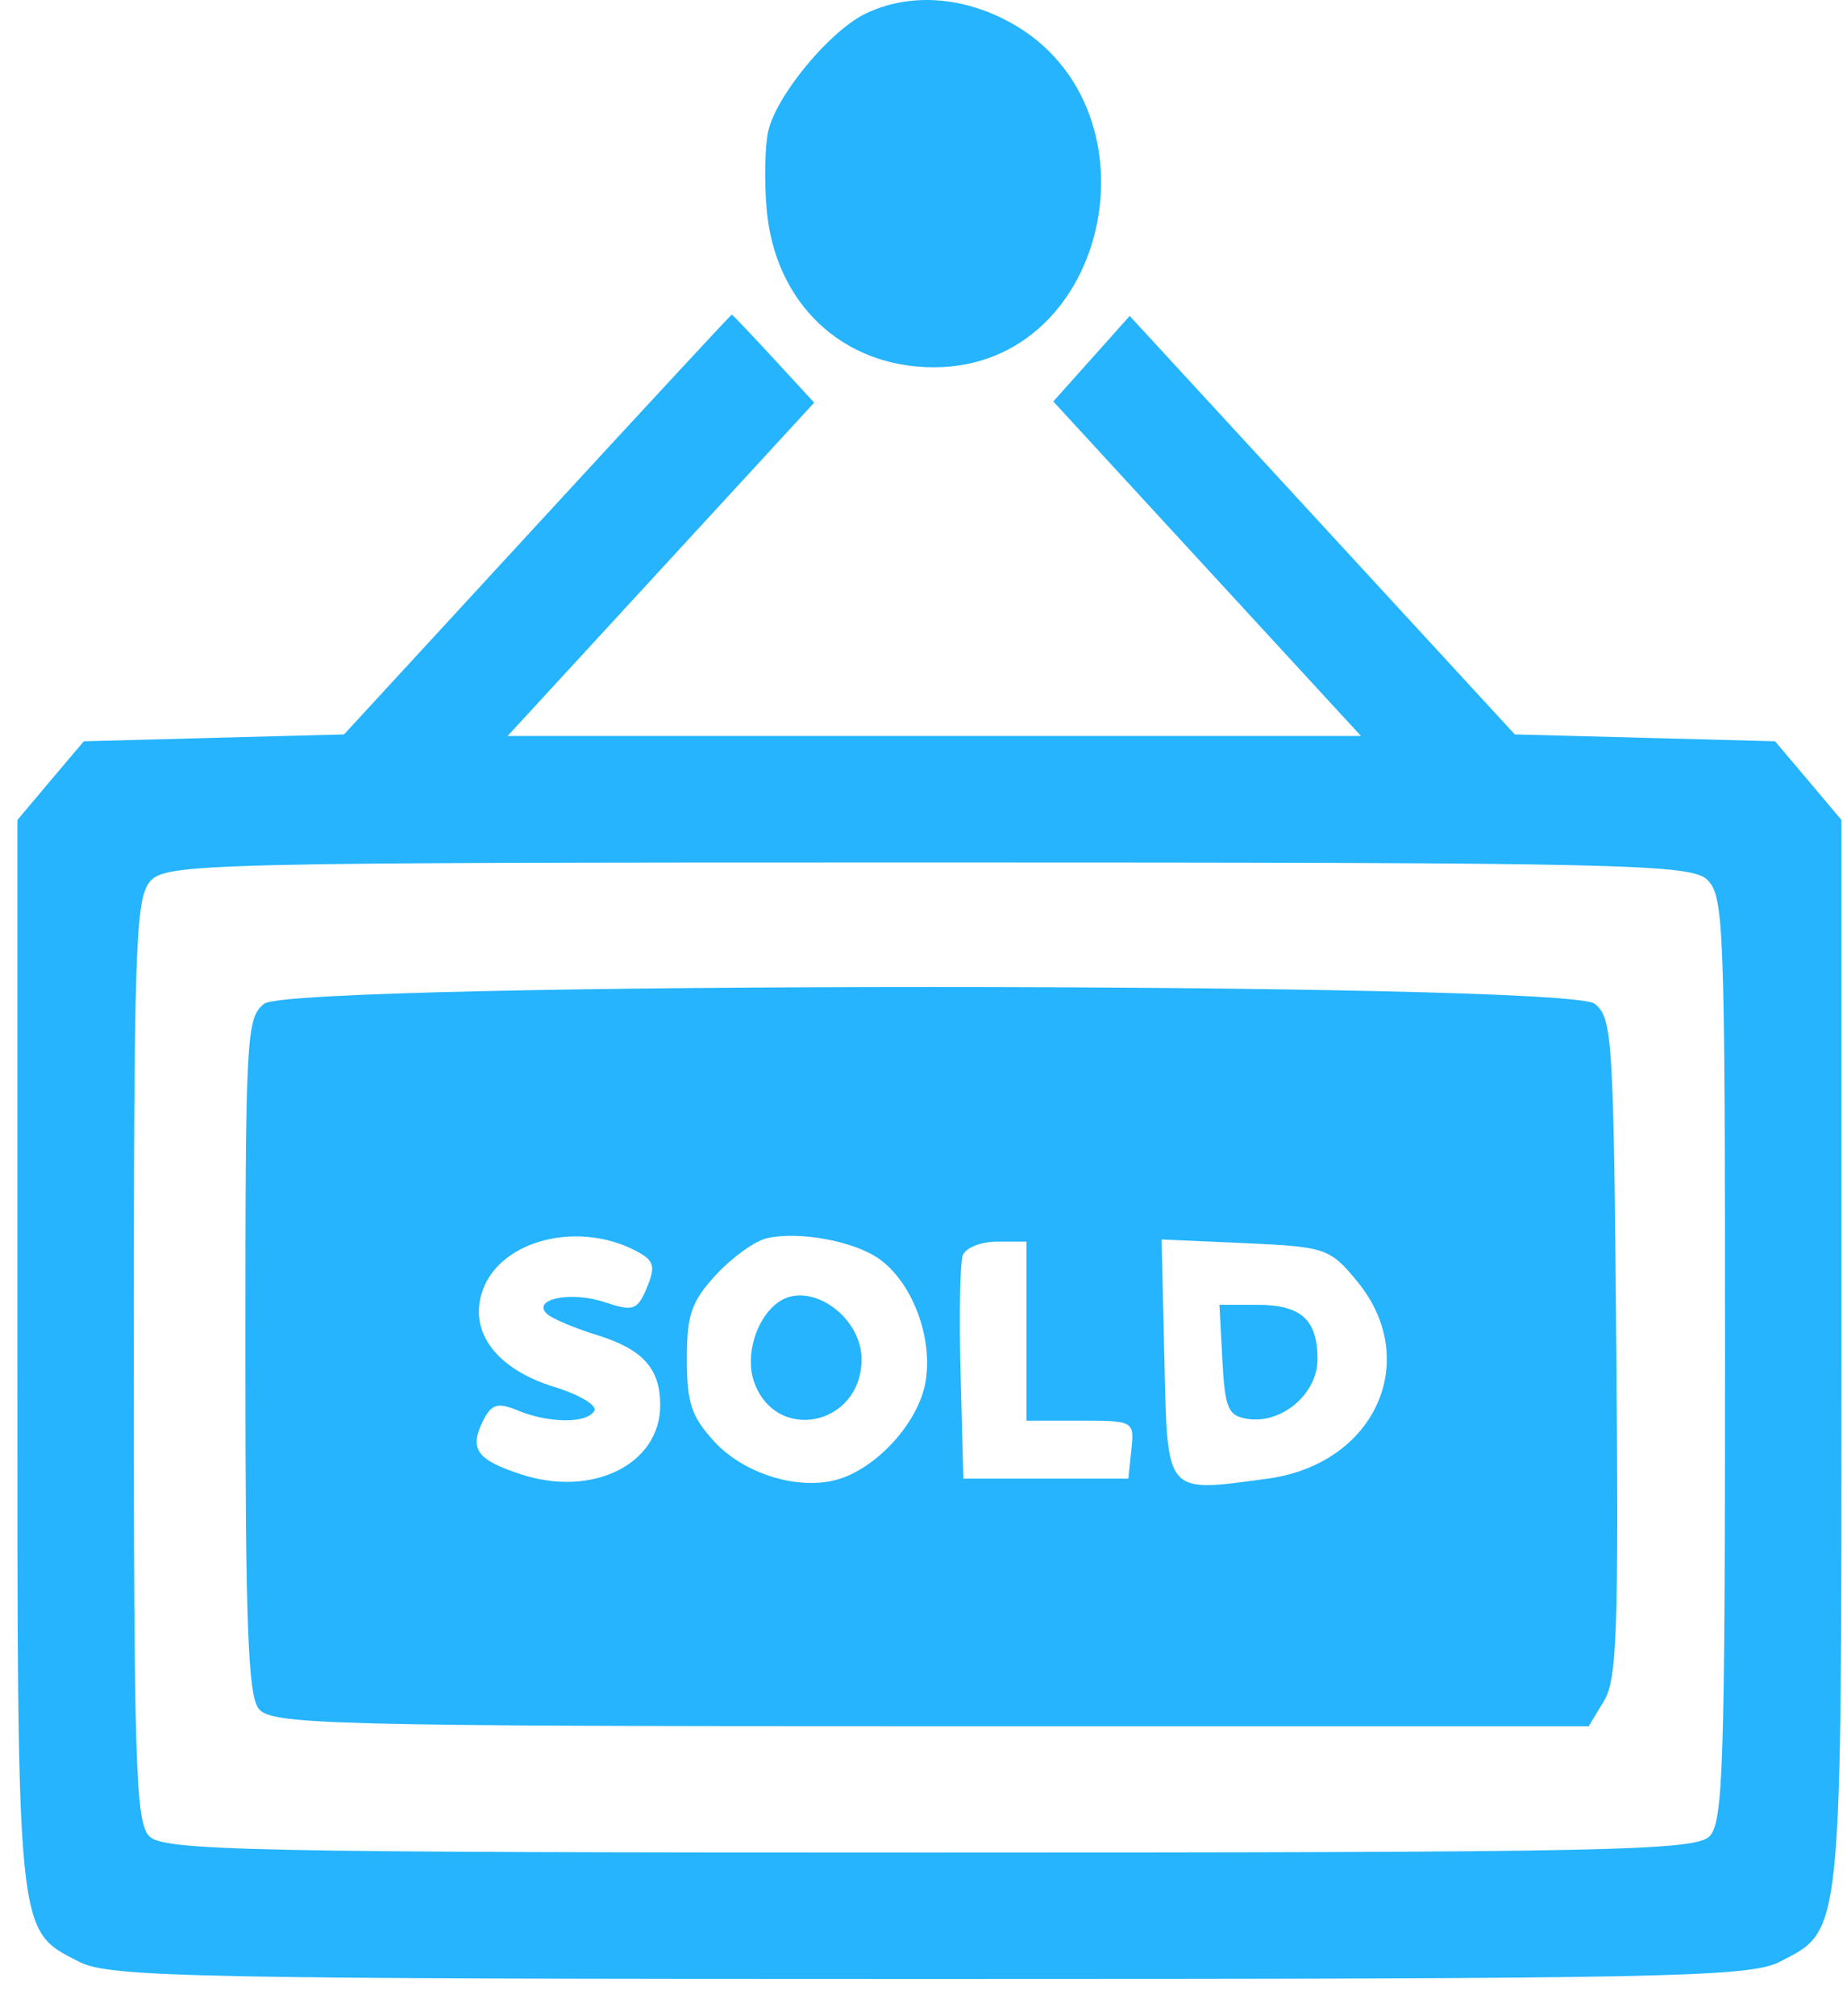 <svg width="22" height="24" viewBox="0 0 22 24" fill="none" xmlns="http://www.w3.org/2000/svg">
<path fill-rule="evenodd" clip-rule="evenodd" d="M10.317 0.159C9.89 0.36 9.251 1.129 9.151 1.56C9.111 1.735 9.102 2.155 9.132 2.493C9.231 3.613 10.036 4.372 11.123 4.372C13.262 4.372 13.895 1.182 11.946 0.222C11.395 -0.05 10.807 -0.073 10.317 0.159ZM6.399 6.244L4.098 8.742L2.548 8.783L0.998 8.824L0.602 9.292L0.207 9.761V16.101C0.207 23.112 0.192 22.966 0.942 23.352C1.3 23.537 2.304 23.557 11.07 23.557C19.837 23.557 20.841 23.537 21.199 23.352C21.949 22.966 21.934 23.112 21.934 16.101V9.761L21.539 9.292L21.143 8.824L19.593 8.783L18.043 8.742L15.75 6.252L13.456 3.761L13.001 4.27L12.546 4.779L14.378 6.77L16.211 8.761H11.128H6.046L7.872 6.777L9.698 4.793L9.215 4.269C8.949 3.981 8.725 3.745 8.716 3.745C8.707 3.745 7.664 4.87 6.399 6.244ZM20.336 10.473C20.535 10.668 20.547 11.011 20.547 16.17C20.547 20.992 20.525 21.682 20.366 21.855C20.204 22.031 19.201 22.052 11.07 22.052C2.94 22.052 1.937 22.031 1.775 21.855C1.616 21.682 1.594 20.994 1.594 16.191C1.594 11.28 1.613 10.701 1.785 10.495C1.967 10.277 2.406 10.266 11.05 10.266C19.332 10.266 20.143 10.284 20.336 10.473ZM3.147 11.948C2.933 12.118 2.923 12.312 2.923 16.13C2.923 19.338 2.954 20.174 3.081 20.34C3.226 20.529 3.928 20.548 11.082 20.548H18.924L19.105 20.248C19.261 19.99 19.281 19.417 19.252 16.038C19.22 12.333 19.206 12.117 18.994 11.948C18.659 11.682 3.482 11.683 3.147 11.948ZM7.627 14.919C7.791 15.014 7.805 15.09 7.704 15.331C7.591 15.598 7.543 15.614 7.197 15.499C6.799 15.366 6.329 15.464 6.515 15.64C6.573 15.695 6.836 15.807 7.099 15.888C7.656 16.059 7.864 16.288 7.864 16.728C7.864 17.428 7.062 17.828 6.21 17.551C5.679 17.378 5.587 17.251 5.751 16.918C5.853 16.712 5.925 16.69 6.168 16.79C6.542 16.944 6.992 16.946 7.079 16.794C7.116 16.73 6.903 16.602 6.607 16.511C5.911 16.298 5.577 15.851 5.748 15.363C5.964 14.745 6.933 14.516 7.627 14.919ZM10.468 14.983C10.865 15.261 11.116 15.922 11.024 16.451C10.941 16.934 10.437 17.486 9.963 17.615C9.499 17.741 8.861 17.542 8.511 17.163C8.236 16.865 8.181 16.7 8.181 16.178C8.181 15.649 8.235 15.493 8.529 15.174C8.72 14.967 8.993 14.771 9.136 14.739C9.518 14.653 10.167 14.772 10.468 14.983ZM12.226 15.846V16.911H12.87C13.503 16.911 13.512 16.916 13.476 17.256L13.44 17.601H12.457H11.475L11.442 16.356C11.423 15.671 11.435 15.037 11.467 14.945C11.499 14.854 11.683 14.78 11.876 14.78H12.226V15.846ZM16.165 15.252C16.939 16.192 16.38 17.427 15.101 17.601C13.87 17.767 13.907 17.81 13.869 16.177L13.836 14.754L14.832 14.798C15.789 14.841 15.841 14.859 16.165 15.252ZM9.268 15.503C9.007 15.691 8.872 16.136 8.981 16.447C9.24 17.186 10.262 16.973 10.262 16.18C10.262 15.662 9.636 15.235 9.268 15.503ZM14.56 16.19C14.591 16.769 14.628 16.854 14.862 16.89C15.269 16.952 15.693 16.591 15.693 16.181C15.693 15.707 15.498 15.532 14.971 15.532H14.525L14.56 16.19Z" fill="#25B4FD"/>
</svg>
